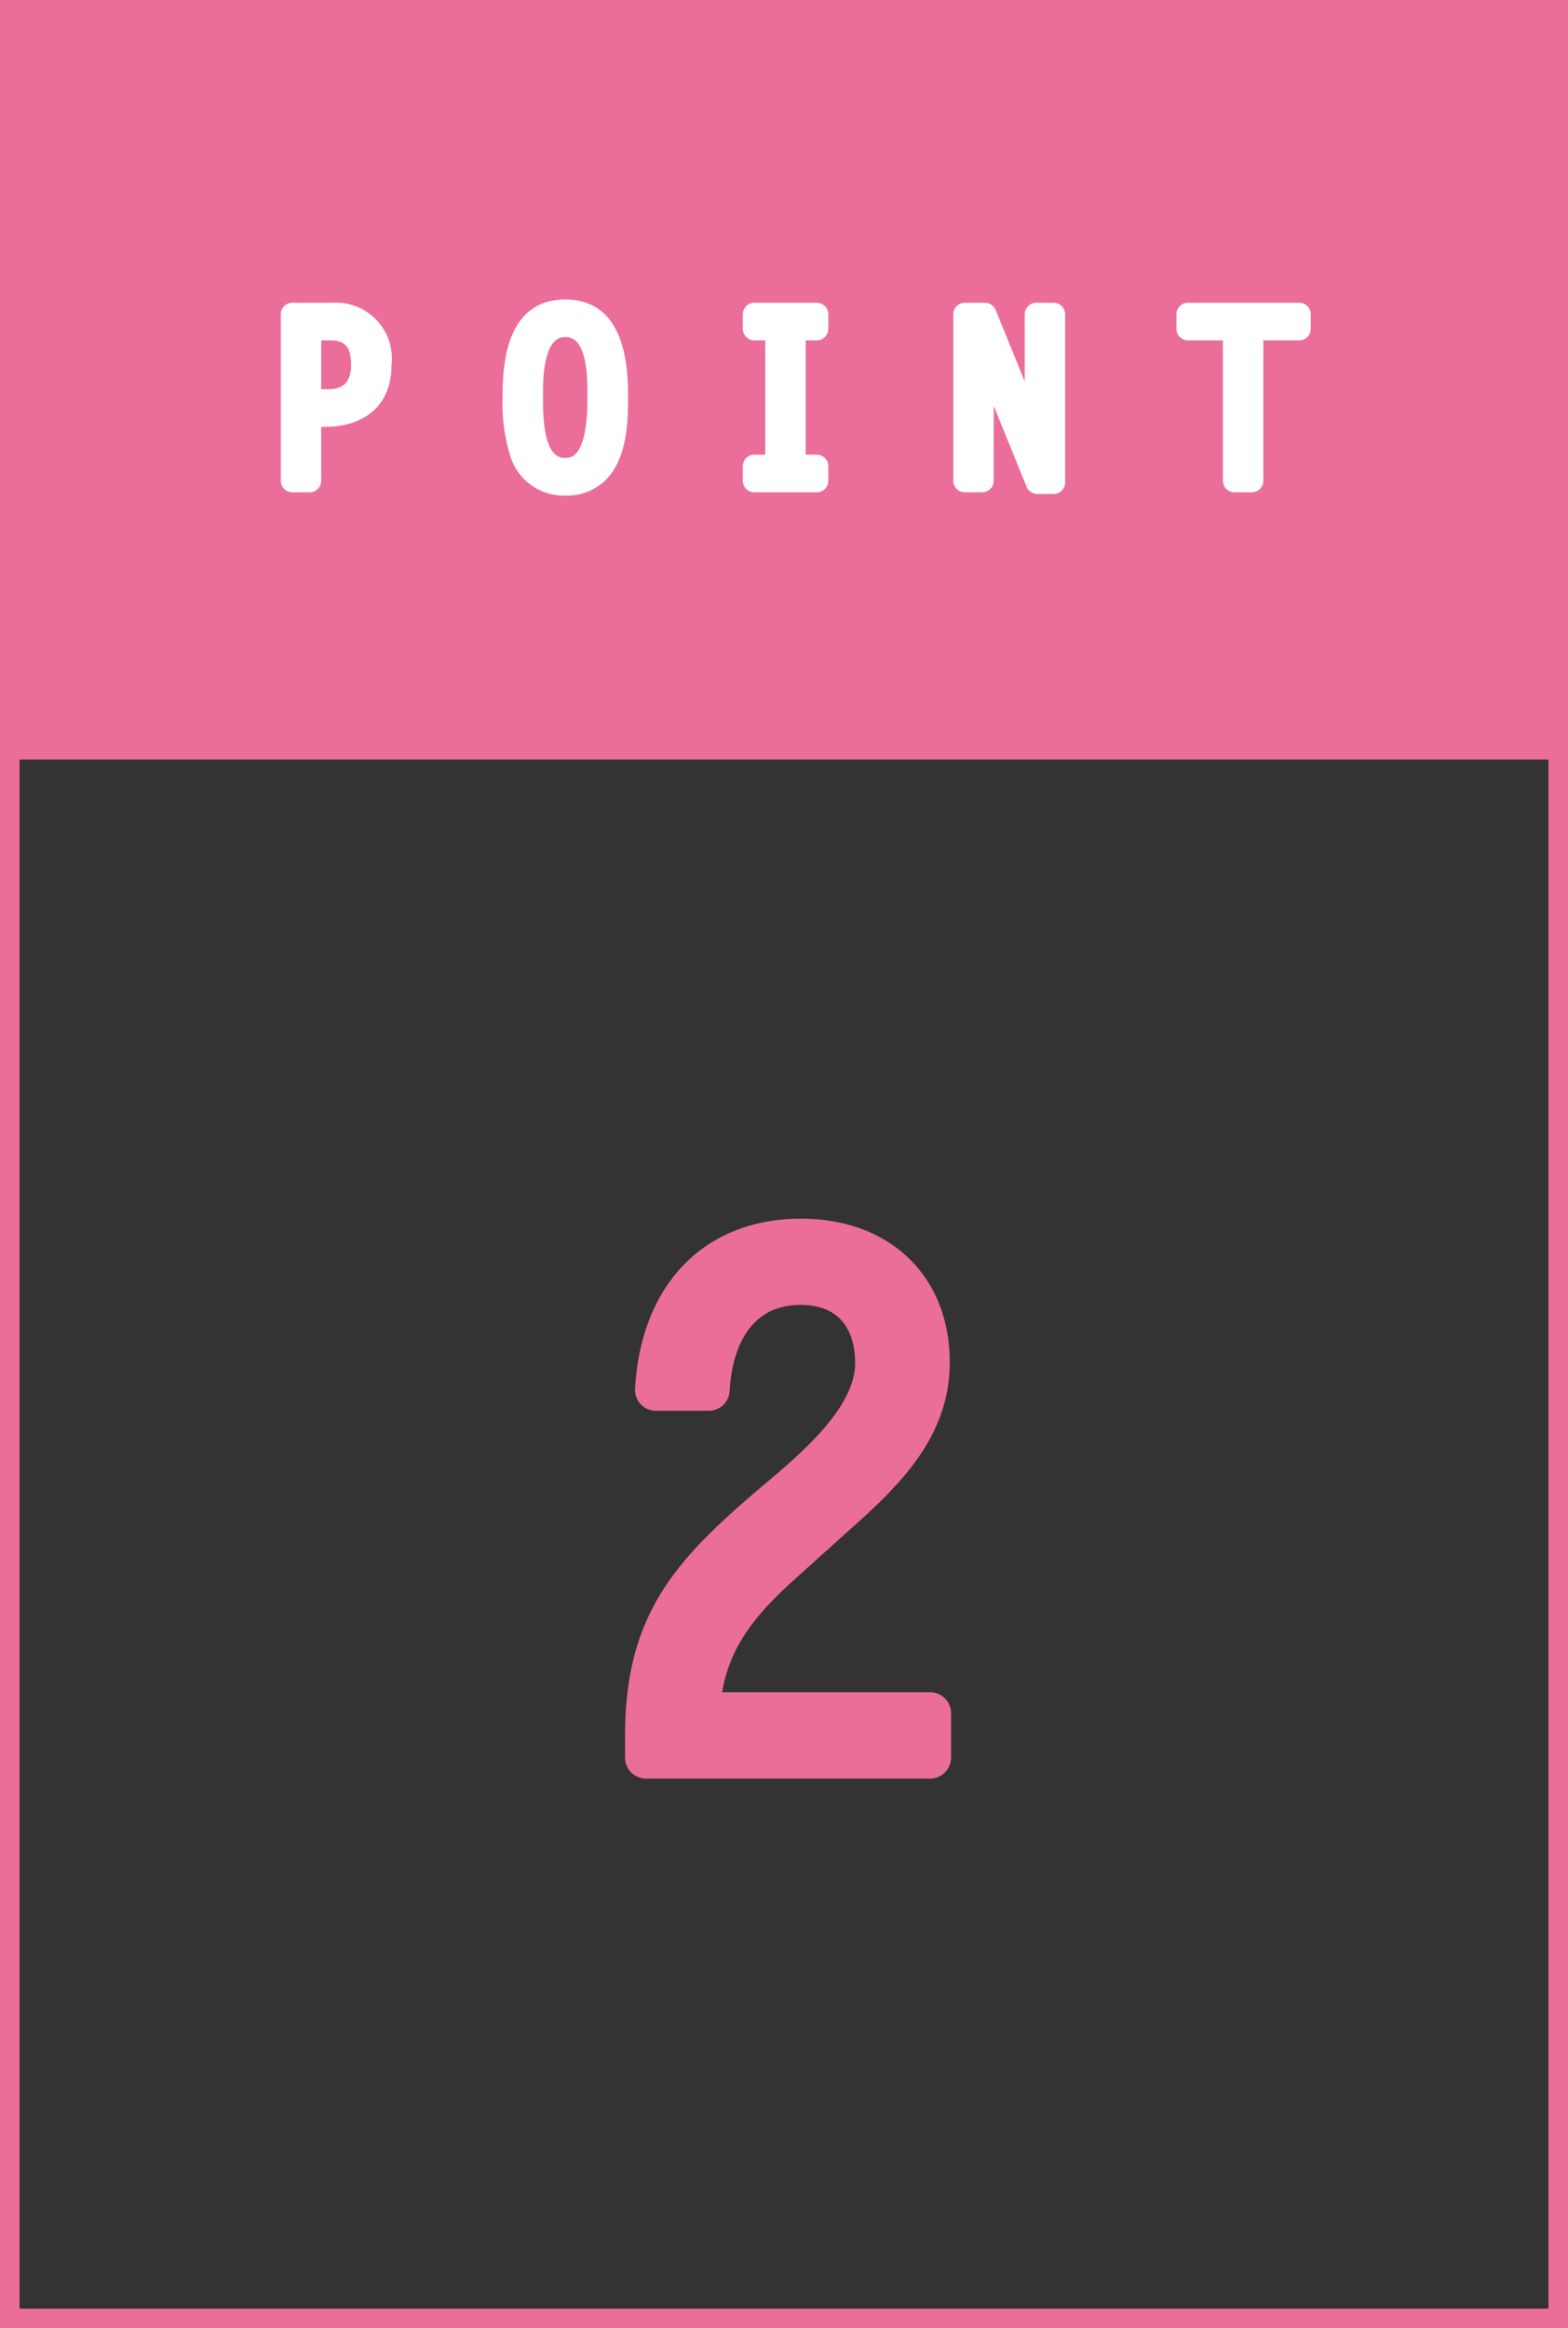 <svg xmlns="http://www.w3.org/2000/svg" width="80" height="118.734" preserveAspectRatio="none" viewBox="0 0 80 118.734"><rect x="0" y="0" width="80" height="118.734" fill="#333333" stroke="none"/><title>アセット 15</title><rect width="80" height="38.734" fill="#eb6d9a"/><path d="M47.46,87.366v2.268H32.954V88.482c0-5.687,2.34-8.207,6.407-11.7,2.052-1.728,5.327-4.355,5.327-7.271,0-2.412-1.4-4.031-3.852-4.031-3.168,0-4.535,2.591-4.68,5.4h-2.7c.252-4.392,2.771-7.667,7.415-7.667,3.815,0,6.515,2.34,6.515,6.263,0,3.888-3.167,6.3-5.795,8.675l-1.871,1.692c-2.34,2.124-3.924,4.211-4.068,7.523Z" fill="#eb6d9a"/><path d="M47.46,90.7H32.954a1.065,1.065,0,0,1-1.064-1.065V88.482c0-6.222,2.684-8.992,6.778-12.507l.261-.219c1.87-1.57,4.7-3.941,4.7-6.244,0-1.108-.362-2.966-2.787-2.966-3.06,0-3.549,3.069-3.616,4.389a1.066,1.066,0,0,1-1.063,1.01h-2.7a1.065,1.065,0,0,1-1.063-1.126c.308-5.349,3.556-8.671,8.479-8.671,4.533,0,7.579,2.945,7.579,7.328,0,4-2.87,6.552-5.4,8.8l-2.614,2.355c-1.91,1.734-3.209,3.342-3.6,5.668H47.46a1.065,1.065,0,0,1,1.064,1.065v2.268A1.065,1.065,0,0,1,47.46,90.7Zm-13.441-2.13H46.4v-.138H35.653a1.064,1.064,0,0,1-1.063-1.111c.17-3.9,2.223-6.274,4.416-8.265l2.629-2.369c2.3-2.047,4.688-4.164,4.688-7.209,0-3.207-2.089-5.2-5.45-5.2-3.389,0-5.656,2.047-6.229,5.538h.55c.5-3.357,2.6-5.4,5.644-5.4,2.986,0,4.916,2,4.916,5.1,0,3.295-3.282,6.051-5.455,7.875l-.251.211c-4.095,3.516-6.028,5.738-6.028,10.884Z" fill="#eb6d9a"/><path d="M14.911,16.027h2.041a2.283,2.283,0,0,1,2.43,2.595c0,1.793-1.18,2.56-2.843,2.56H15.8v3.338h-.885Zm1.864,4.411a1.617,1.617,0,0,0,1.722-1.8c0-1.333-.613-1.864-1.663-1.864H15.8v3.668Z" fill="#fff"/><path d="M15.8,25.107h-.885a.588.588,0,0,1-.589-.588V16.027a.588.588,0,0,1,.589-.588h2.041a2.852,2.852,0,0,1,3.019,3.183c0,1.971-1.283,3.148-3.432,3.148h-.154v2.75A.588.588,0,0,1,15.8,25.107Zm.589-5.258h.391c.752,0,1.133-.409,1.133-1.216,0-1.062-.411-1.275-1.074-1.275h-.449Z" fill="#fff"/><path d="M28.841,15.861c2.478,0,2.606,2.831,2.606,4.412,0,1.132.083,4.411-2.606,4.411-2.618,0-2.606-3.208-2.606-4.411C26.235,16.723,27.415,15.861,28.841,15.861Zm1.722,4.412c0-.779.118-3.668-1.722-3.668-1.888,0-1.722,3.173-1.722,3.668,0,.967-.048,3.668,1.722,3.668C29.726,23.941,30.563,23.352,30.563,20.273Z" fill="#fff"/><path d="M28.841,25.272A2.851,2.851,0,0,1,26,23.134a8.935,8.935,0,0,1-.358-2.845c0-1.253,0-5.016,3.2-5.016s3.2,3.763,3.2,5c0,1.059.006,3.059-1.135,4.2A2.8,2.8,0,0,1,28.841,25.272Zm0-8.08a.725.725,0,0,0-.55.221c-.281.285-.611.992-.585,2.736l0,.124c0,.735,0,2.28.581,2.865a.731.731,0,0,0,.552.215c.28,0,1.133,0,1.133-3.08v-.139c0-.583.015-2.132-.571-2.722A.744.744,0,0,0,28.841,17.193Z" fill="#fff"/><path d="M41.672,16.769H40.516v7.006h1.156v.743H38.487v-.743h1.145V16.769H38.487v-.743h3.186Z" fill="#fff"/><path d="M41.672,25.107H38.487a.588.588,0,0,1-.589-.588v-.743a.588.588,0,0,1,.589-.588h.556v-5.83h-.556a.588.588,0,0,1-.589-.588v-.743a.588.588,0,0,1,.589-.588h3.186a.588.588,0,0,1,.589.588v.743a.588.588,0,0,1-.589.588h-.567v5.83h.567a.588.588,0,0,1,.589.588v.743A.588.588,0,0,1,41.672,25.107Z" fill="#fff"/><path d="M49.229,16.027h1.027l2.582,6.346h.035V16.027h.885V24.6h-.837l-2.784-6.853-.023.024v6.747h-.885Z" fill="#fff"/><path d="M53.758,25.19h-.837a.588.588,0,0,1-.545-.367L50.7,20.7v3.816a.588.588,0,0,1-.589.588h-.885a.588.588,0,0,1-.589-.588V16.027a.588.588,0,0,1,.589-.588h1.027a.588.588,0,0,1,.545.367l1.483,3.646V16.027a.588.588,0,0,1,.589-.588h.885a.588.588,0,0,1,.589.588V24.6A.588.588,0,0,1,53.758,25.19Zm-.868-2.229.279.689v-.769A.583.583,0,0,1,52.89,22.961Zm-3.072-6.346v.648a.623.623,0,0,1,.271-.088Z" fill="#fff"/><path d="M66.286,16.769H63.867v7.75h-.884v-7.75H60.612v-.743h5.674Z" fill="#fff"/><path d="M63.867,25.107h-.884a.588.588,0,0,1-.589-.588V17.358H60.612a.588.588,0,0,1-.589-.588v-.743a.588.588,0,0,1,.589-.588h5.674a.588.588,0,0,1,.589.588v.743a.588.588,0,0,1-.589.588h-1.83v7.161A.588.588,0,0,1,63.867,25.107Z" fill="#fff"/><path d="M79,1V117.734H1V1H79m1-1H0V118.734H80V0Z" fill="#eb6d9a"/></svg>